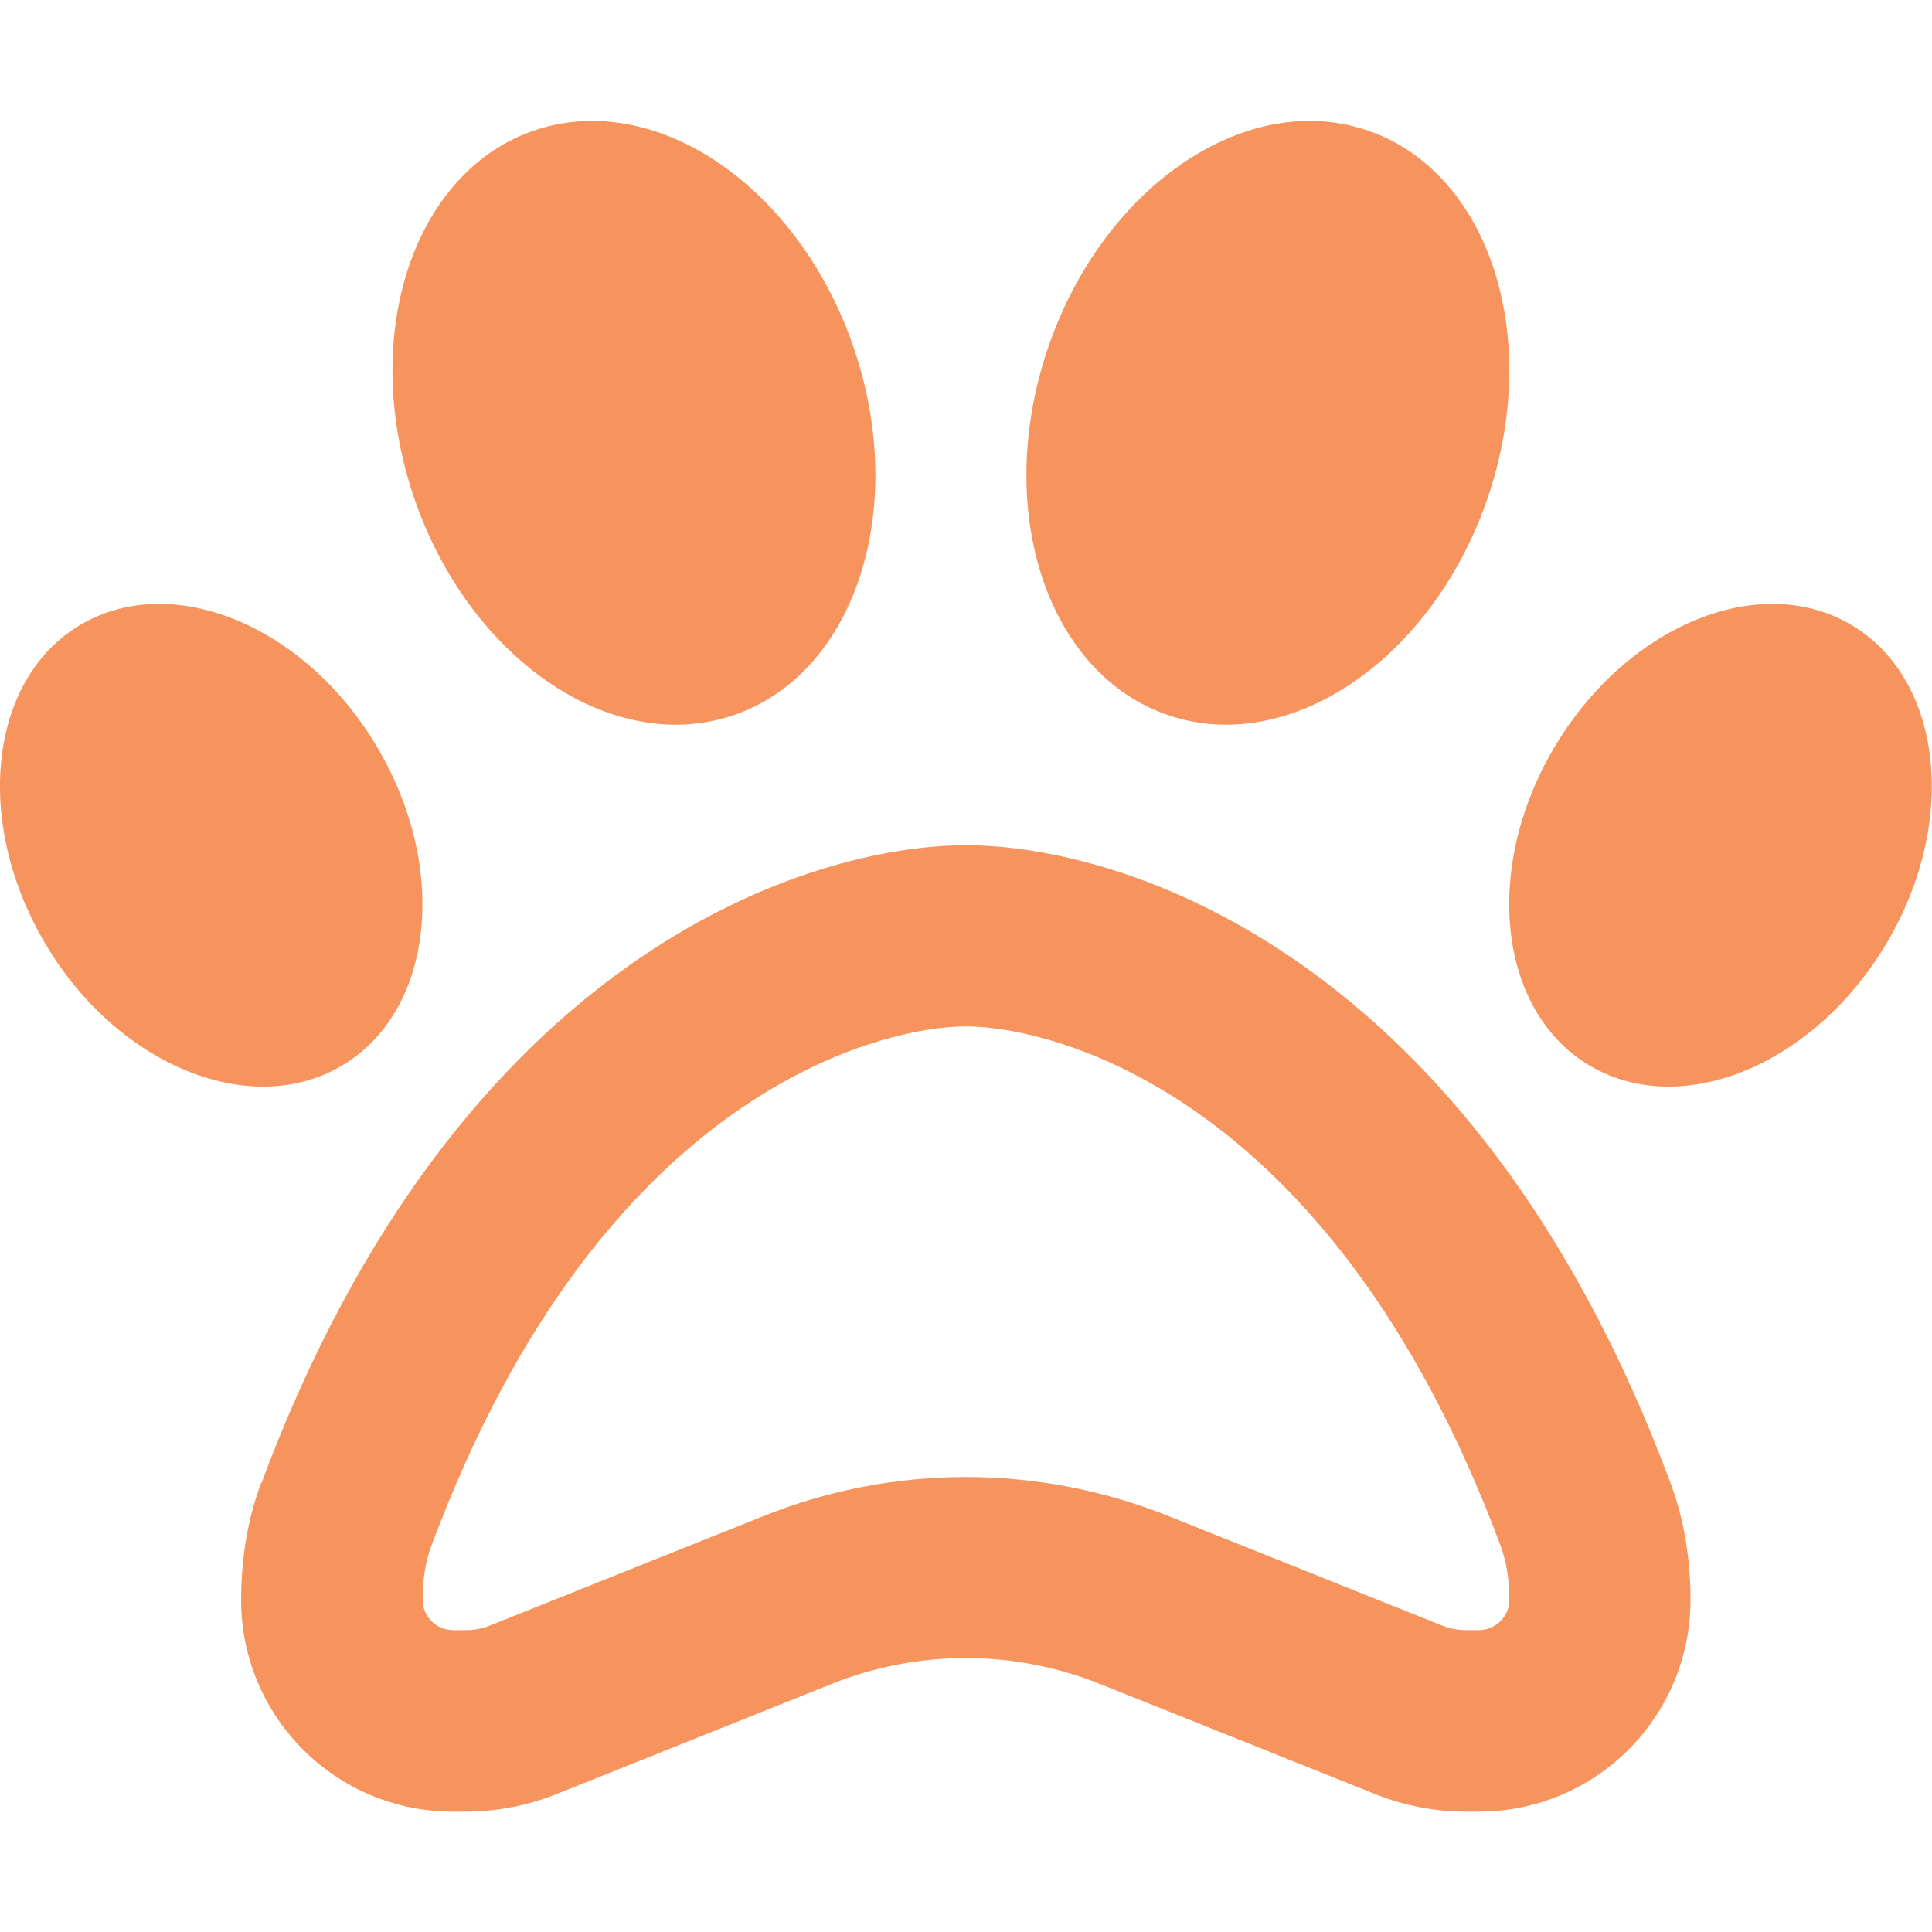 <svg xmlns="http://www.w3.org/2000/svg" viewBox="0 0 512 512">
<path fill="#F7945E" d="M193.9,189.7c-32.3,10.6-70.1-15.6-84.4-58.5s0.3-86.2,32.6-96.8s70.1,15.6,84.4,58.5S226.2,179.1,193.9,189.7z
	 M411.6,198.6c18.9-32.4,54-47.3,78.5-33.3s29.1,51.7,10.2,84.1s-54,47.3-78.5,33.3S392.7,231,411.6,198.6L411.6,198.6z
	 M100.3,198.6c18.9,32.4,14.3,70.1-10.2,84.1s-59.7-0.9-78.5-33.3s-14.3-70.1,10.2-84.1S81.5,166.2,100.3,198.6L100.3,198.6z
	 M277.5,92.9c14.3-42.9,52.1-69.1,84.4-58.5s46.9,53.9,32.6,96.8s-52.1,69.1-84.4,58.5S263.2,135.8,277.5,92.9z M114.3,409.7
	c-1.4,3.7-2.3,8.5-2.3,14.2c0,4.5,3.6,8.1,8.1,8.1h3.4c2.2,0,4.3-0.4,6.3-1.2l72.7-29.1c34.3-13.7,72.6-13.7,107,0l72.7,29.1
	c2,0.8,4.2,1.2,6.3,1.2h3.4c4.5,0,8.1-3.6,8.1-8.1c0-5.7-0.9-10.4-2.3-14.2C352.1,287.4,276.6,272,256,272S159.9,287.4,114.3,409.7z
	 M69.3,393C121.7,252.4,214.8,224,256,224s134.3,28.4,186.7,169c3.7,9.9,5.3,20.4,5.3,31c0,31-25.1,56.1-56.1,56.1h-3.4
	c-8.3,0-16.5-1.6-24.2-4.7l-72.7-29.1c-22.9-9.2-48.4-9.2-71.3,0l-72.7,29.1c-7.7,3.1-15.9,4.7-24.2,4.7H120
	c-31,0-56.1-25.1-56.1-56.1c0-10.5,1.6-21.1,5.3-31H69.3z"/>
</svg>
